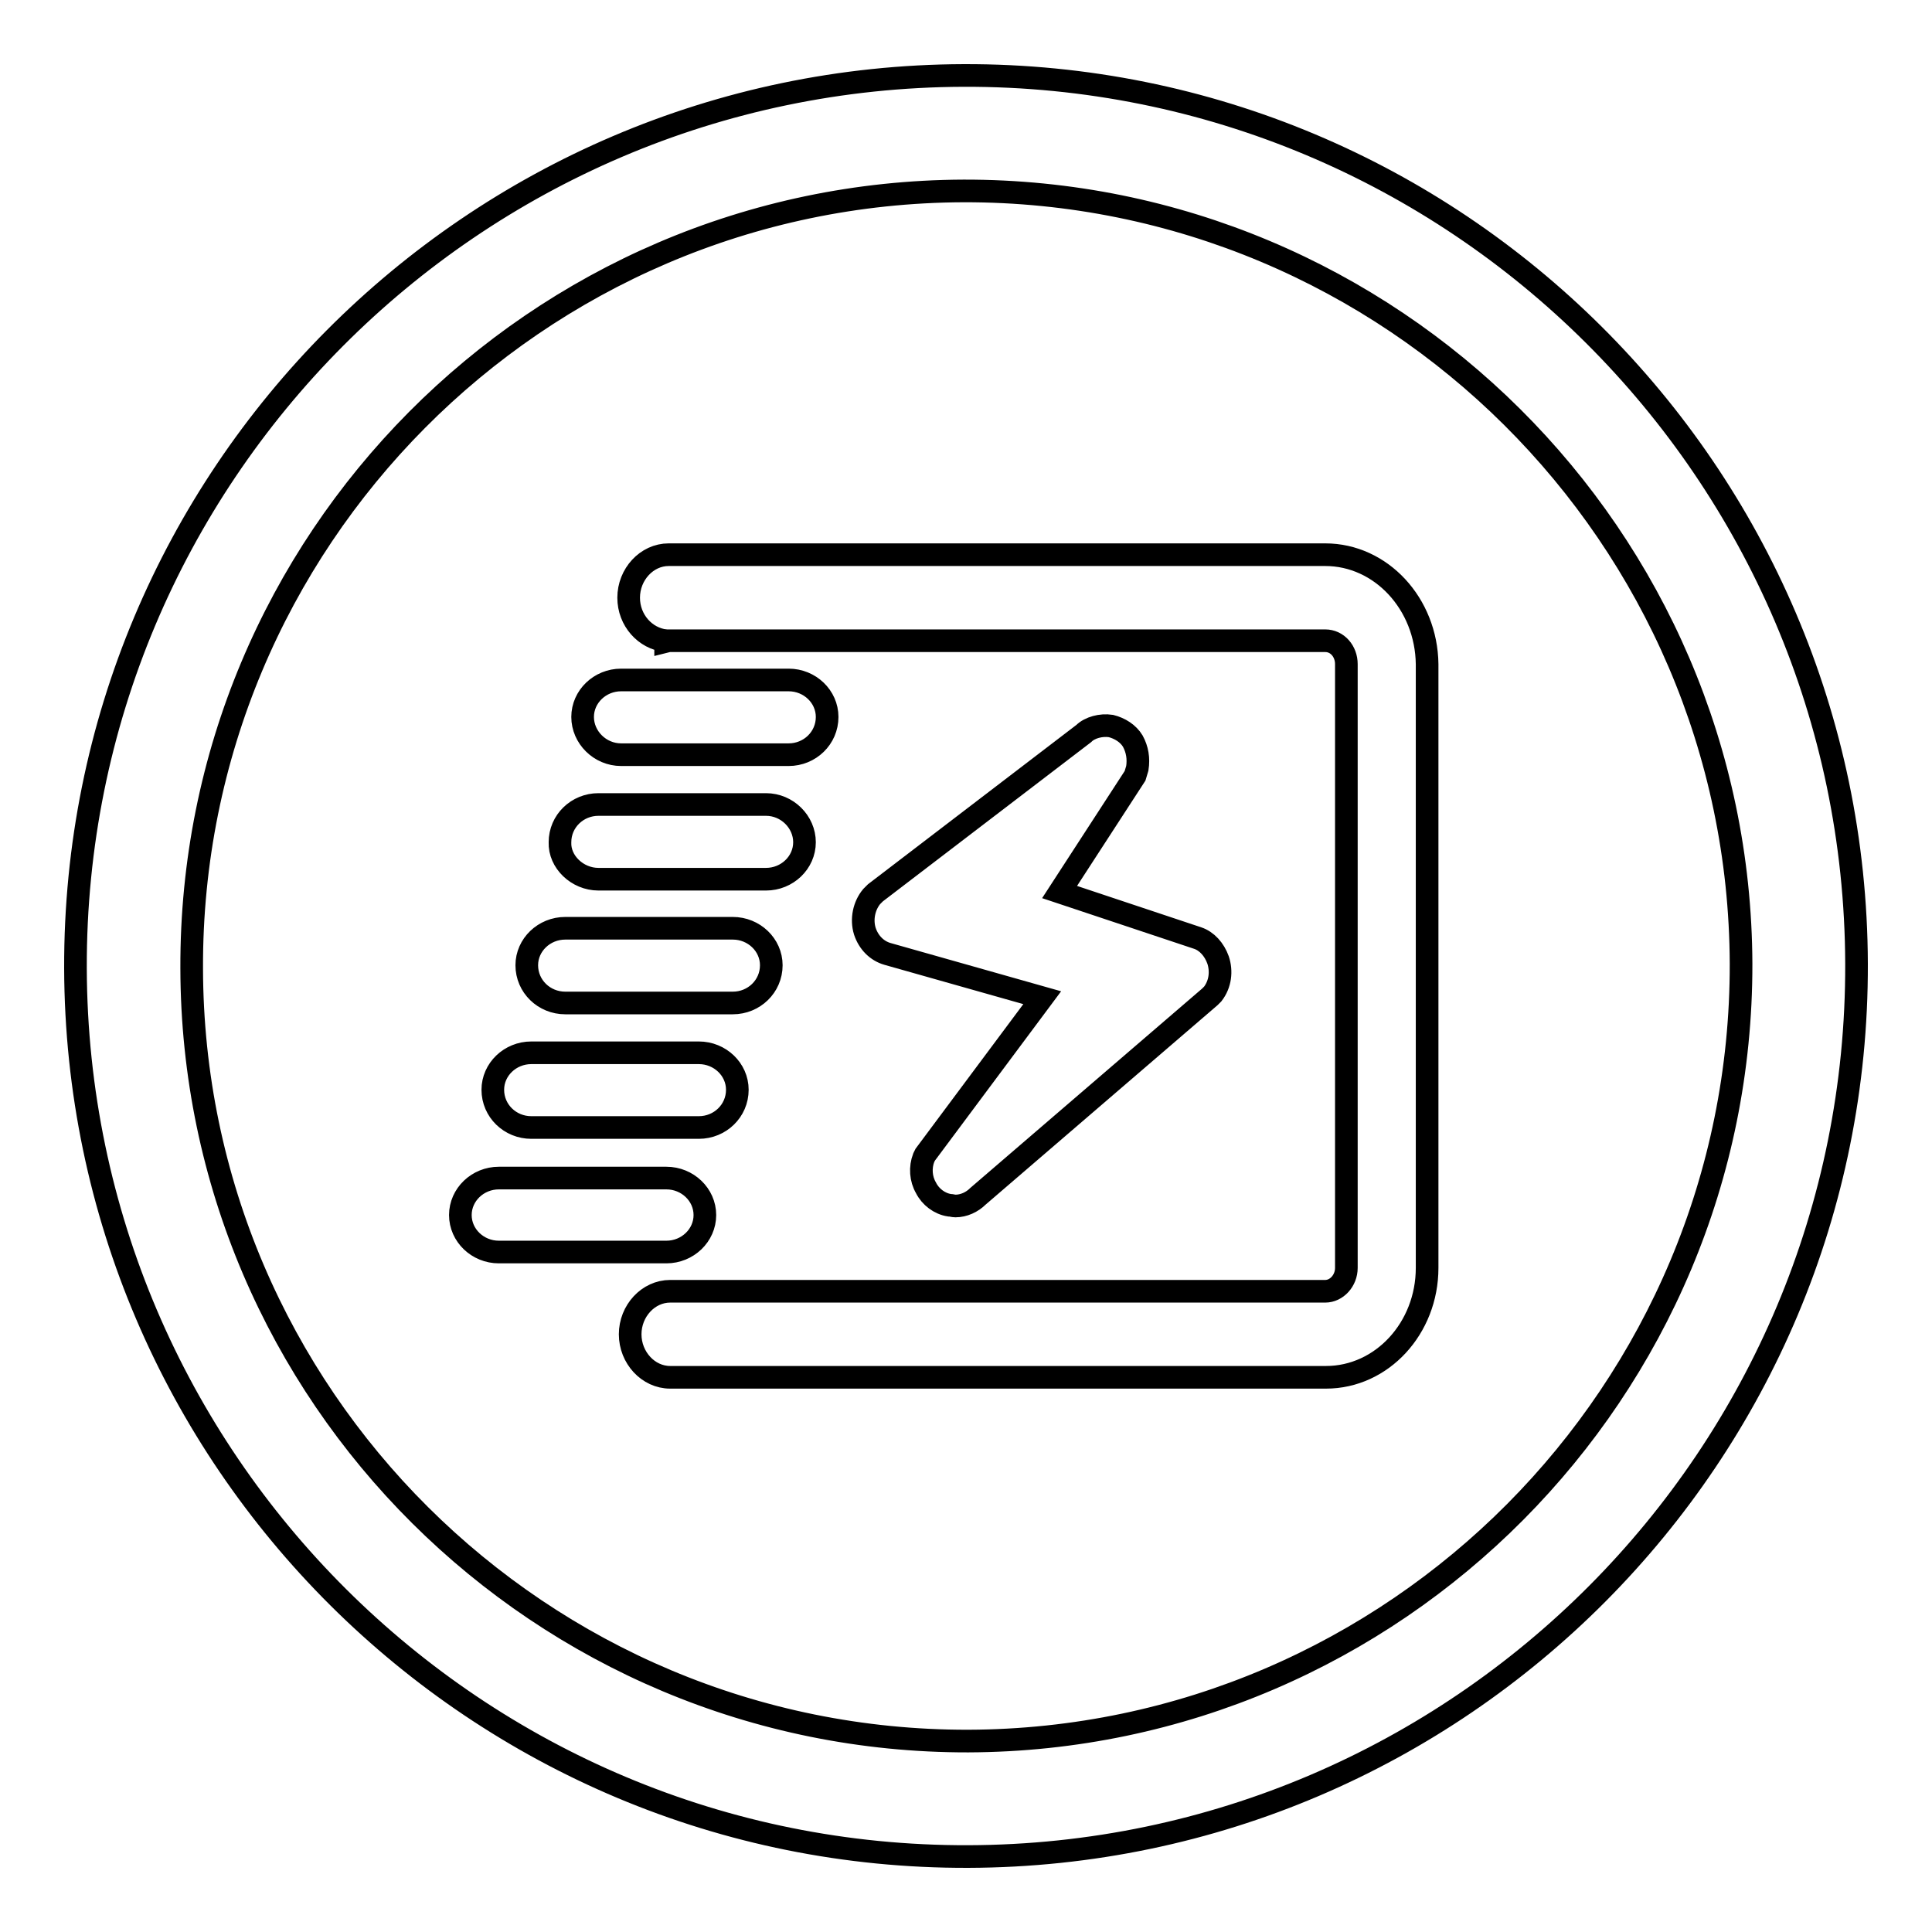 <?xml version="1.0" encoding="utf-8"?>
<!-- Svg Vector Icons : http://www.onlinewebfonts.com/icon -->
<!DOCTYPE svg PUBLIC "-//W3C//DTD SVG 1.1//EN" "http://www.w3.org/Graphics/SVG/1.1/DTD/svg11.dtd">
<svg version="1.1" xmlns="http://www.w3.org/2000/svg" xmlns:xlink="http://www.w3.org/1999/xlink" x="0px" y="0px" viewBox="0 0 256 256" enable-background="new 0 0 256 256" xml:space="preserve">
<g> <path stroke-width="3" fill-opacity="0" stroke="#000000"  d="M127.7,10C62.6,10.2,9.8,63.2,10,128.3c0.2,65.1,53.2,117.9,118.3,117.7c65.1-0.2,117.9-53.2,117.7-118.3 C245.8,62.6,192.8,9.8,127.7,10z M128.3,230.7c-56.6,0.1-102.8-45.8-102.9-102.4C25.2,71.7,71.1,25.5,127.7,25.3 c56.6-0.1,102.8,45.8,103,102.4C230.8,184.3,184.9,230.5,128.3,230.7z M74.9,132.9h22.2c2.8,0,5.1-2.2,5.1-5c0-2.7-2.3-4.9-5.1-4.9 H74.9c-2.8,0-5.1,2.2-5.1,4.9C69.8,130.7,72.1,132.9,74.9,132.9z M70.4,149.4h22.2c2.8,0,5.1-2.2,5.1-5c0-2.7-2.3-4.9-5.1-4.9H70.4 c-2.8,0-5.1,2.2-5.1,4.9C65.3,147.2,67.6,149.4,70.4,149.4z M93.4,161c0-2.7-2.3-4.9-5.1-4.9H66.1c-2.8,0-5.1,2.2-5.1,4.9 c0,2.7,2.3,4.9,5.1,4.9h22.2C91.1,165.9,93.4,163.7,93.4,161z M82.3,100h22.2c2.8,0,5.1-2.2,5.1-5c0-2.7-2.3-4.9-5.1-4.9H82.3 c-2.8,0-5.1,2.2-5.1,4.9C77.2,97.7,79.5,100,82.3,100z M79.3,116.5h22.2c2.8,0,5.1-2.2,5.1-4.9c0-2.7-2.3-5-5.1-5H79.3 c-2.8,0-5.1,2.2-5.1,5C74.1,114.2,76.5,116.5,79.3,116.5z M150.7,101.8c0.2-1.3,0-2.5-0.6-3.6c-0.6-1-1.7-1.7-2.9-2 c-1.3-0.2-2.8,0.2-3.6,1L116,118.3l-0.5,0.5c-1,1.2-1.4,3-0.9,4.6c0.5,1.5,1.6,2.6,3,3l20.5,5.8L122.6,153l-0.2,0.4 c-0.5,1.3-0.4,2.8,0.3,4c0.6,1.2,1.8,2.1,3.1,2.3c0.3,0,0.5,0.1,0.8,0.1c1.1,0,2.2-0.5,3-1.3l30.7-26.4l0.4-0.4 c1-1.3,1.2-3,0.7-4.5c-0.5-1.4-1.5-2.5-2.7-2.9l-18.3-6.1l10-15.4L150.7,101.8z M175.6,73.5H88.8c0,0-0.1,0-0.1,0h-0.1 c-2.9,0-5.3,2.6-5.3,5.7c0,3,2.2,5.4,4.9,5.7V85l0.4-0.1l87,0c1.6,0,2.8,1.4,2.8,3.1v80c0,1.7-1.3,3.1-2.8,3.1H88.8 c-2.9,0-5.3,2.6-5.3,5.7c0,3.1,2.4,5.7,5.3,5.7h86.9c7.4,0,13.4-6.5,13.4-14.5V88C189,80,183,73.5,175.6,73.5z"/></g>
</svg>
